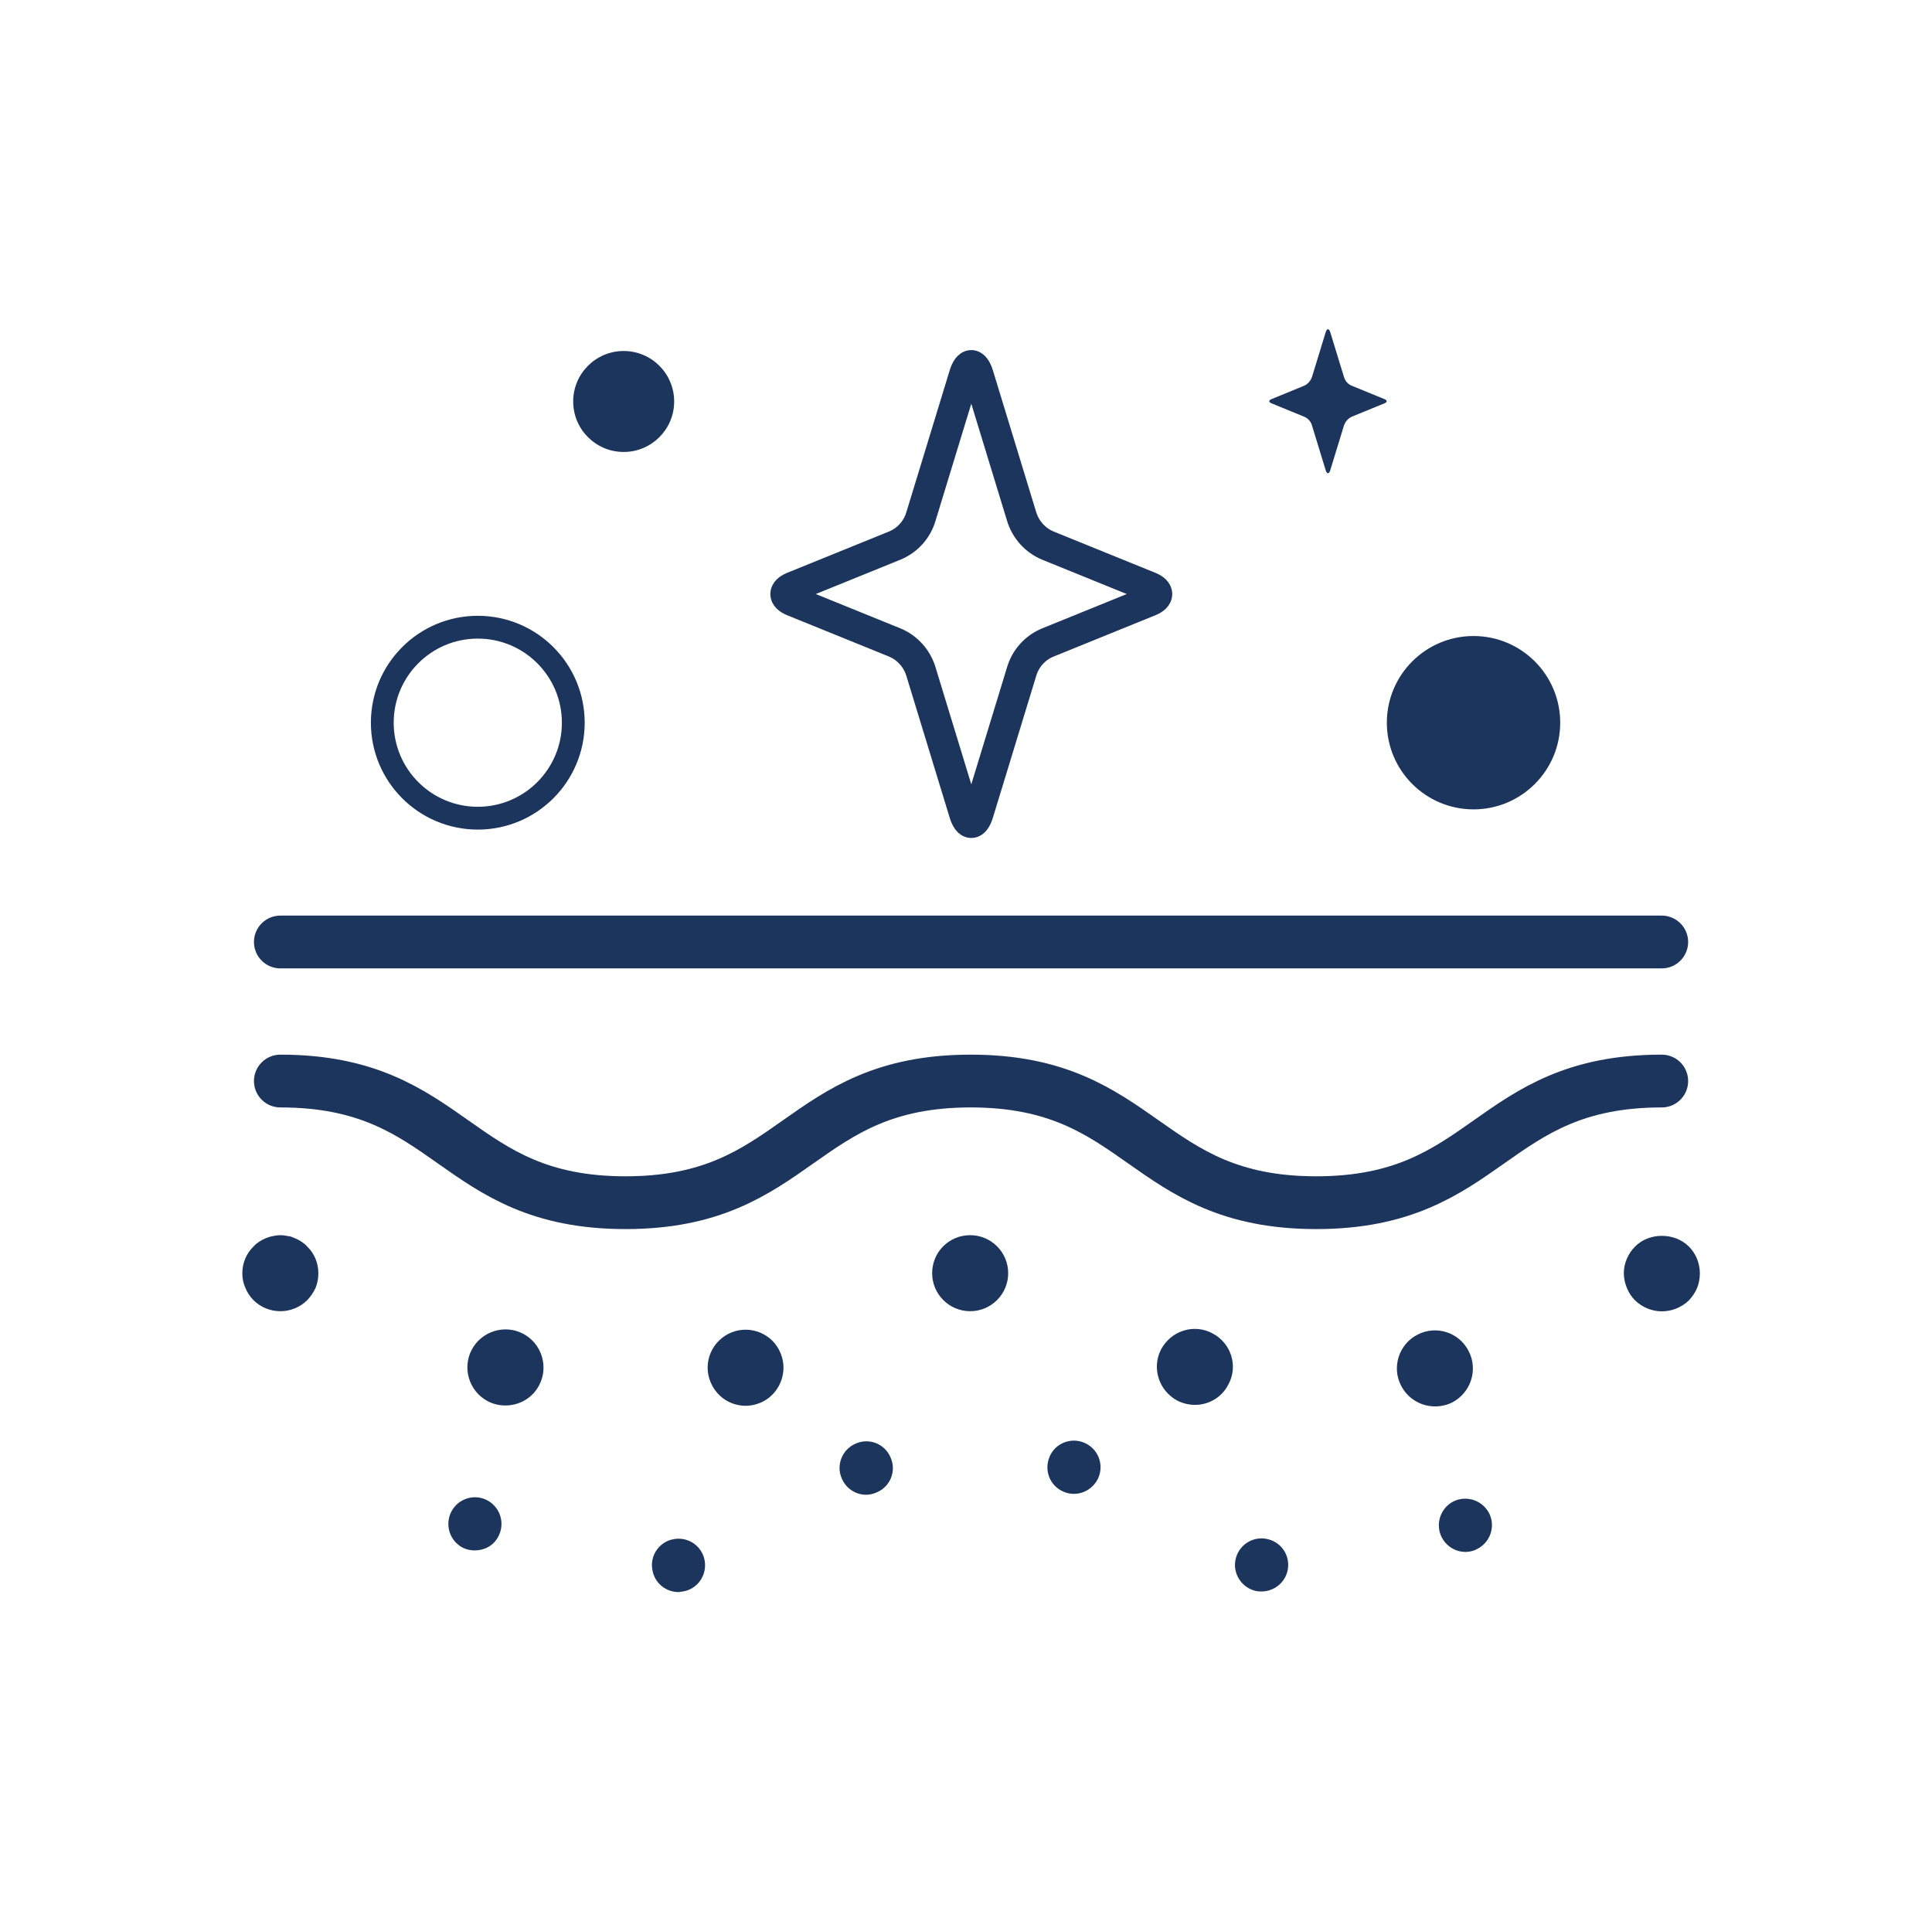 <svg width="183" height="182" viewBox="0 0 183 182" fill="none" xmlns="http://www.w3.org/2000/svg">
<g clip-path="url(#clip0_15292_868)">
<path d="M128.106 36.567L131.13 37.806C131.419 37.921 131.419 38.094 131.13 38.209L128.106 39.448C127.731 39.592 127.443 39.909 127.299 40.312L126.003 44.547C125.887 44.922 125.686 44.922 125.57 44.547L124.274 40.312C124.159 39.909 123.871 39.592 123.467 39.448L120.443 38.209C120.155 38.094 120.155 37.921 120.443 37.806L123.467 36.567C123.842 36.423 124.13 36.106 124.274 35.703L125.57 31.468C125.686 31.094 125.887 31.094 126.003 31.468L127.299 35.703C127.414 36.106 127.702 36.423 128.106 36.567Z" fill="#1B355D"/>
<path d="M99.275 51.692L108.926 55.61C109.819 55.984 109.819 56.561 108.926 56.935L99.275 60.853C98.065 61.343 97.143 62.351 96.769 63.619L92.678 77.014C92.303 78.253 91.698 78.253 91.324 77.014L87.233 63.619C86.859 62.38 85.937 61.343 84.727 60.853L75.076 56.935C74.183 56.561 74.183 55.984 75.076 55.61L84.727 51.692C85.937 51.202 86.859 50.194 87.233 48.926L91.324 35.531C91.698 34.292 92.303 34.292 92.678 35.531L96.769 48.926C97.143 50.165 98.065 51.202 99.275 51.692Z" stroke="#1B355D" stroke-width="2.881" stroke-miterlimit="10" stroke-linecap="round"/>
<path d="M26.555 102.406C42.918 102.406 42.918 113.93 59.252 113.93C75.586 113.93 75.615 102.406 91.949 102.406C108.283 102.406 108.312 113.93 124.675 113.93C141.038 113.93 141.038 102.406 157.401 102.406" stroke="#1B355D" stroke-width="5" stroke-miterlimit="10" stroke-linecap="round"/>
<path d="M26.554 124.21C25.604 124.21 24.682 123.835 24.019 123.173C23.673 122.827 23.414 122.424 23.241 121.992C23.04 121.559 22.953 121.099 22.953 120.609C22.953 119.658 23.328 118.736 24.019 118.074C24.163 117.901 24.365 117.757 24.566 117.613C24.739 117.498 24.97 117.382 25.171 117.296C25.402 117.209 25.632 117.123 25.863 117.094C26.324 116.979 26.785 116.979 27.274 117.094C27.505 117.094 27.706 117.209 27.937 117.296C28.139 117.382 28.369 117.498 28.542 117.613C28.744 117.757 28.945 117.901 29.089 118.074C29.781 118.736 30.155 119.658 30.155 120.609C30.155 121.099 30.069 121.559 29.896 121.992C29.694 122.424 29.435 122.827 29.089 123.173C28.427 123.835 27.505 124.21 26.554 124.21Z" fill="#1B355D"/>
<path d="M132.716 131.268C131.794 129.511 132.514 127.321 134.272 126.428C136.058 125.506 138.218 126.226 139.111 127.984C140.033 129.77 139.313 131.93 137.556 132.852C137.037 133.112 136.461 133.227 135.914 133.227C134.617 133.227 133.35 132.507 132.716 131.268ZM67.437 131.21C66.515 129.453 67.206 127.292 68.964 126.37C70.721 125.449 72.91 126.14 73.803 127.897C74.725 129.655 74.034 131.844 72.277 132.766C71.758 133.025 71.182 133.169 70.635 133.169C69.309 133.169 68.071 132.449 67.437 131.21ZM46.205 132.737C44.448 131.815 43.757 129.626 44.678 127.868C45.6 126.111 47.79 125.42 49.547 126.342C51.304 127.264 51.996 129.453 51.074 131.21C50.44 132.449 49.172 133.14 47.876 133.14C47.329 133.14 46.753 133.025 46.205 132.737ZM111.513 132.679C109.756 131.729 109.065 129.568 109.986 127.811C110.937 126.054 113.098 125.362 114.855 126.313C116.612 127.235 117.304 129.395 116.353 131.153C115.719 132.391 114.481 133.083 113.184 133.083C112.608 133.083 112.032 132.939 111.513 132.679ZM88.294 120.609C88.294 118.621 89.878 117.008 91.895 117.008C93.883 117.008 95.496 118.621 95.496 120.609C95.496 122.597 93.883 124.21 91.895 124.21C89.907 124.21 88.294 122.597 88.294 120.609Z" fill="#1B355D"/>
<path d="M157.41 124.222C156.459 124.222 155.566 123.847 154.875 123.185C154.529 122.839 154.27 122.436 154.097 122.004C153.924 121.572 153.809 121.111 153.809 120.621C153.809 119.67 154.212 118.748 154.875 118.086C156.2 116.732 158.62 116.732 159.974 118.086C160.636 118.748 161.011 119.67 161.011 120.621C161.011 121.111 160.924 121.572 160.751 122.004C160.579 122.436 160.29 122.839 159.974 123.185C159.282 123.847 158.36 124.222 157.41 124.222Z" fill="#1B355D"/>
<path d="M61.794 148.713C61.535 147.359 62.456 146.034 63.81 145.803C65.193 145.544 66.518 146.466 66.749 147.848C66.979 149.202 66.086 150.528 64.703 150.758C64.559 150.758 64.415 150.816 64.271 150.816C63.061 150.816 61.995 149.951 61.794 148.713ZM119.036 150.729C117.682 150.47 116.76 149.145 117.019 147.791C117.278 146.408 118.603 145.515 119.957 145.774C121.34 146.034 122.233 147.33 121.974 148.713C121.744 149.923 120.678 150.758 119.496 150.758C119.352 150.758 119.18 150.758 119.036 150.729ZM136.695 145.861C135.946 144.708 136.263 143.153 137.415 142.375C138.567 141.626 140.123 141.943 140.901 143.095C141.679 144.247 141.333 145.832 140.181 146.581C139.749 146.869 139.288 147.013 138.798 147.013C137.991 147.013 137.185 146.61 136.695 145.861ZM43.587 146.466C42.435 145.688 42.118 144.132 42.896 142.951C43.673 141.799 45.229 141.482 46.382 142.26C47.534 143.037 47.851 144.593 47.073 145.774C46.612 146.494 45.805 146.869 44.97 146.869C44.509 146.869 44.019 146.754 43.587 146.466ZM79.741 140.07C79.165 138.803 79.77 137.305 81.038 136.757C82.305 136.181 83.803 136.757 84.351 138.054C84.927 139.321 84.351 140.819 83.054 141.367C82.737 141.511 82.392 141.597 82.046 141.597C81.066 141.597 80.145 141.021 79.741 140.07ZM100.742 141.309C99.446 140.762 98.87 139.292 99.417 137.996C99.936 136.728 101.434 136.124 102.701 136.671C103.998 137.218 104.574 138.687 104.055 139.955C103.623 140.934 102.701 141.511 101.722 141.511C101.405 141.511 101.059 141.453 100.742 141.309Z" fill="#1B355D"/>
<path d="M26.555 89.234H157.401" stroke="#1B355D" stroke-width="5" stroke-miterlimit="10" stroke-linecap="round"/>
<path d="M59.075 42.814C61.716 42.814 63.857 40.673 63.857 38.032C63.857 35.391 61.716 33.25 59.075 33.25C56.434 33.25 54.293 35.391 54.293 38.032C54.293 40.673 56.434 42.814 59.075 42.814Z" fill="#1B355D"/>
<path d="M45.257 77.506C50.252 77.506 54.302 73.456 54.302 68.46C54.302 63.464 50.252 59.414 45.257 59.414C40.261 59.414 36.211 63.464 36.211 68.46C36.211 73.456 40.261 77.506 45.257 77.506Z" stroke="#1B355D" stroke-width="2.161" stroke-miterlimit="10" stroke-linecap="round"/>
<path d="M139.574 76.671C144.108 76.671 147.784 72.995 147.784 68.46C147.784 63.926 144.108 60.25 139.574 60.25C135.039 60.25 131.363 63.926 131.363 68.46C131.363 72.995 135.039 76.671 139.574 76.671Z" fill="#1B355D"/>
</g>
<defs>
<clipPath id="clip0_15292_868">
<rect width="138.049" height="119.611" fill="white" transform="translate(22.953 31.188)"/>
</clipPath>
</defs>
</svg>
